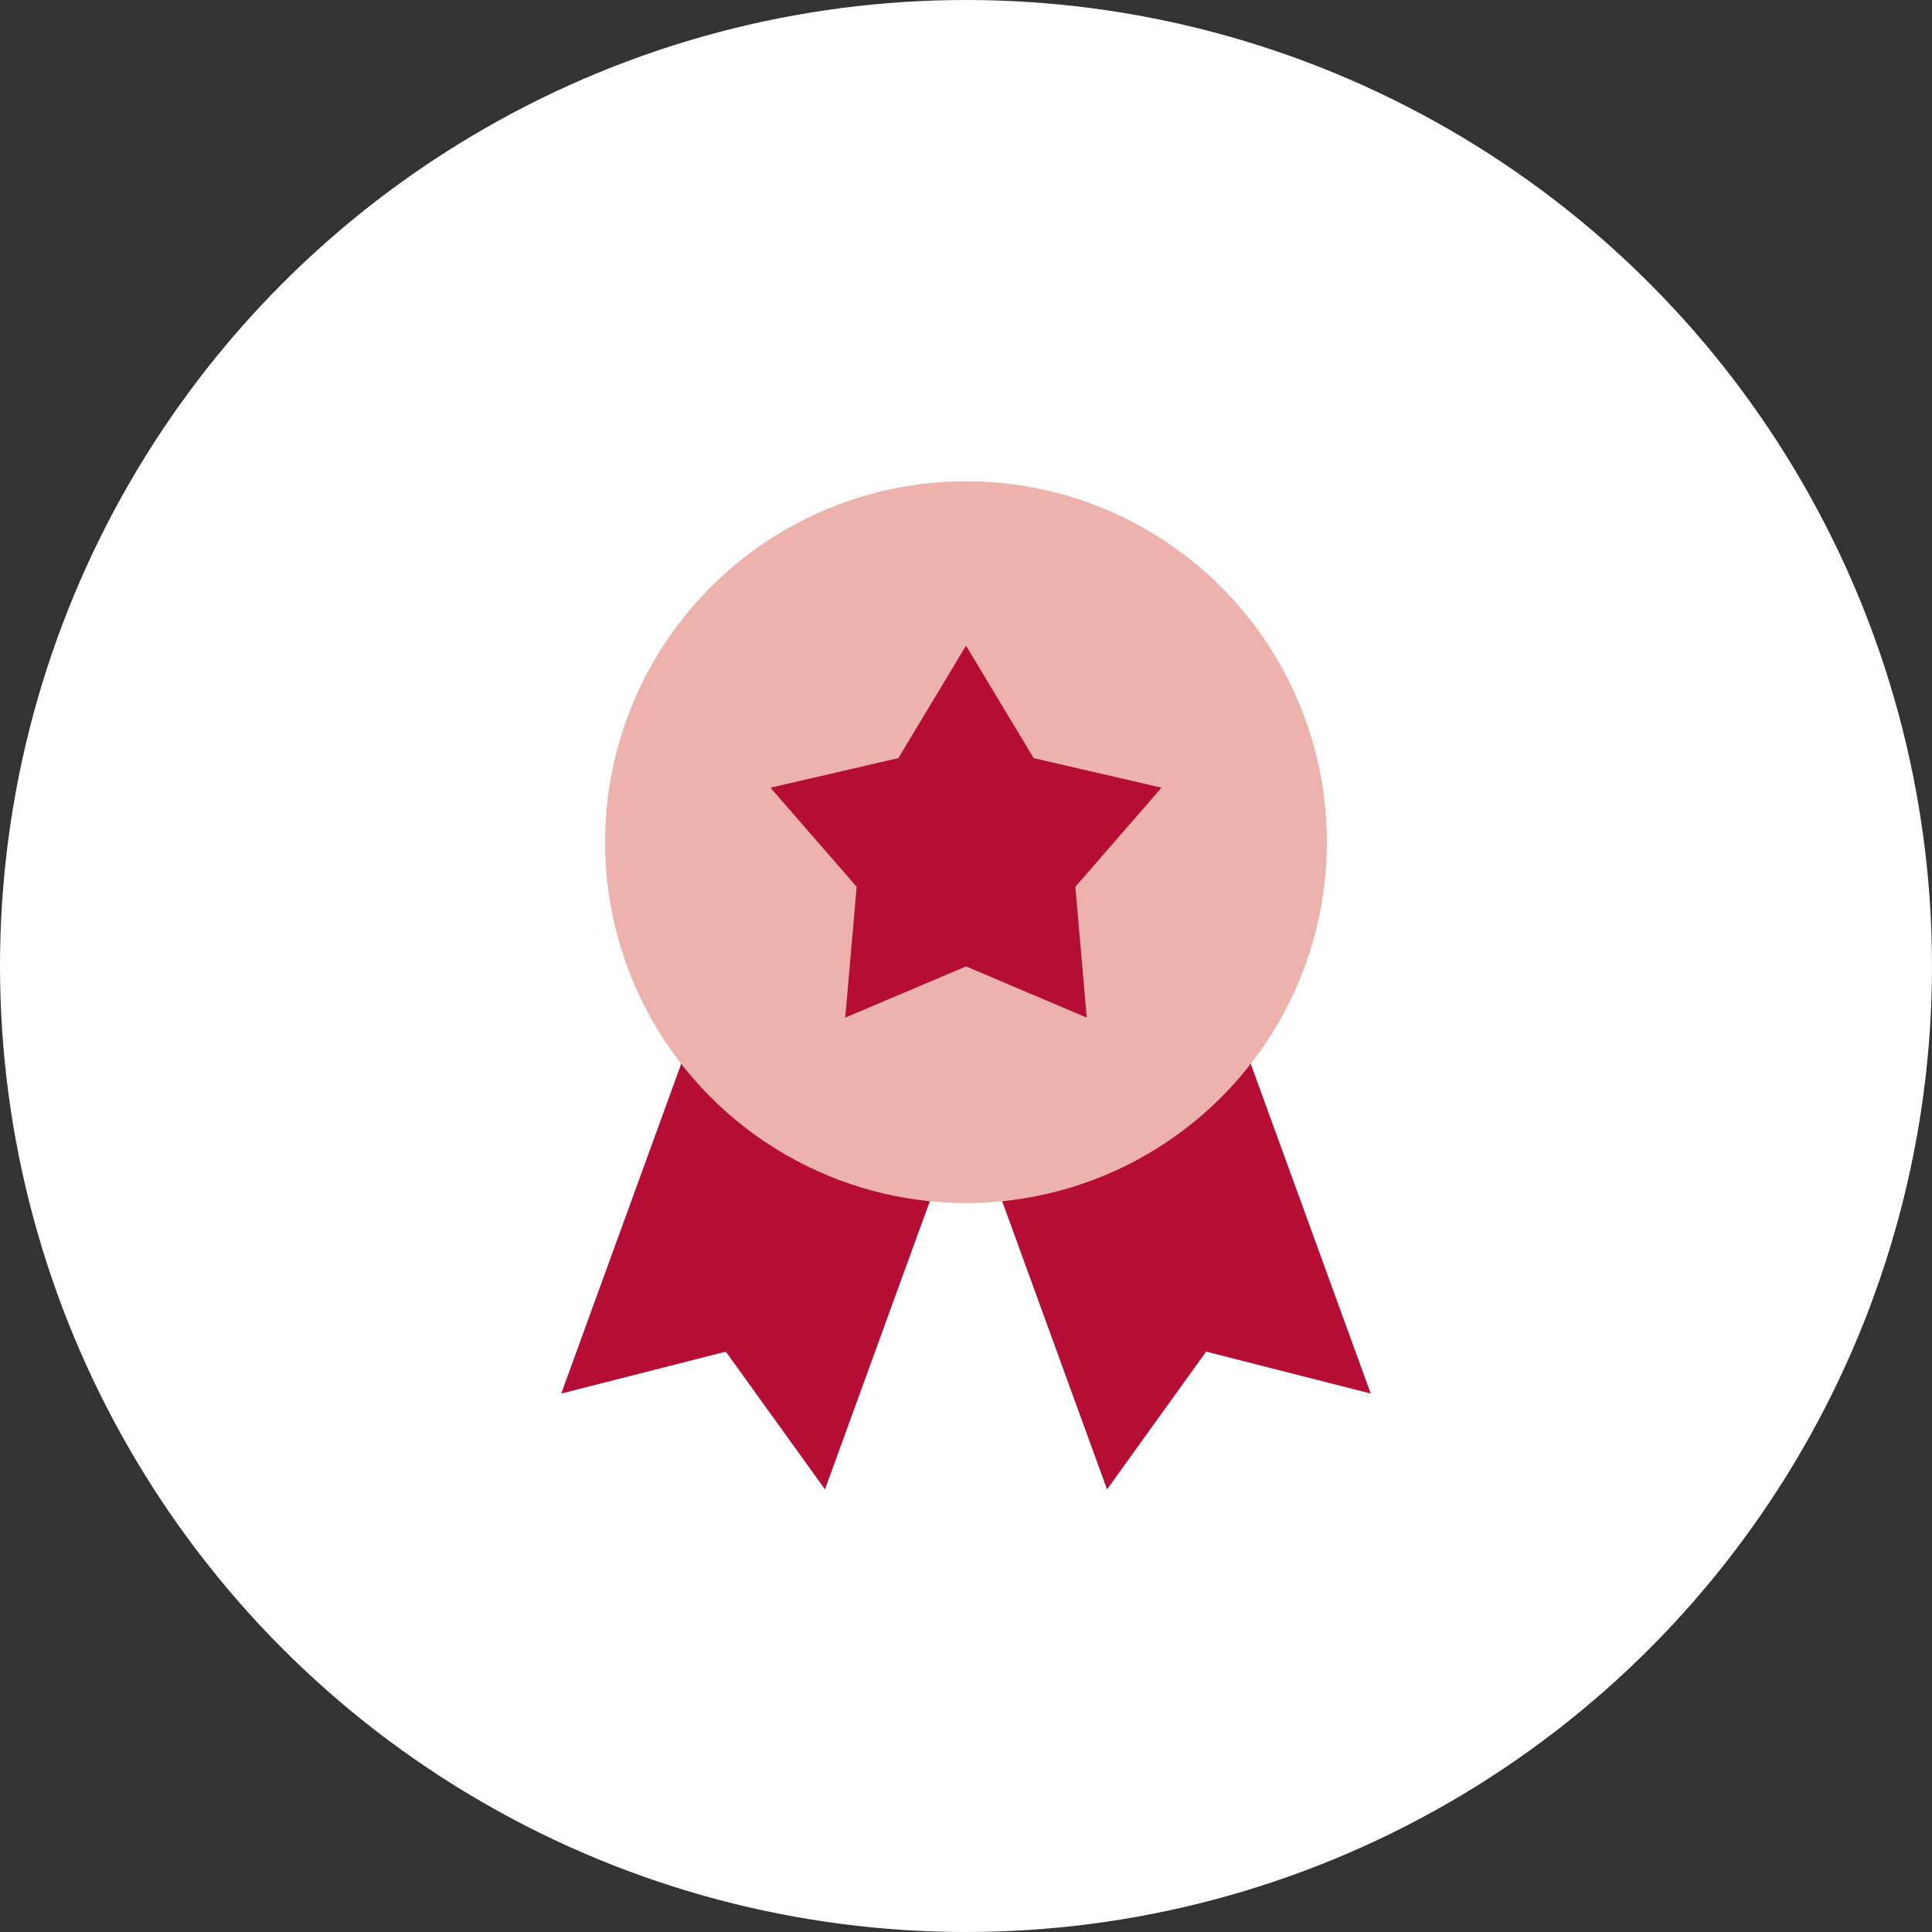 <?xml version="1.0" encoding="UTF-8"?>
<svg id="_レイヤー_2" data-name="レイヤー_2" xmlns="http://www.w3.org/2000/svg" xmlns:xlink="http://www.w3.org/1999/xlink" viewBox="0 0 100 100">
  <rect x="0" y="0" width="100" height="100" fill="#333333" stroke="none"/>
  <defs>
    <style>
      .cls-1 {
        fill: #edb2ab;
      }

      .cls-2 {
        fill: #b50d34;
      }

      .cls-3 {
        fill: #fff;
      }
    </style>
    <symbol id="_新規シンボル_1" data-name="新規シンボル 1" viewBox="0 0 100 100">
      <g>
        <circle class="cls-3" cx="50" cy="50" r="50"/>
        <g>
          <polyline class="cls-2" points="52.5 50.16 42.7 77.09 37.57 69.96 29.05 72.13 38.85 45.2"/>
          <polyline class="cls-2" points="47.5 50.16 57.3 77.09 62.43 69.96 70.95 72.13 61.15 45.2"/>
          <g>
            <circle class="cls-1" cx="50" cy="43.59" r="18.68"/>
            <polygon class="cls-2" points="50 50.02 43.75 52.67 44.34 45.9 39.88 40.77 46.5 39.24 50 33.42 53.5 39.24 60.12 40.77 55.66 45.9 56.25 52.67 50 50.02"/>
          </g>
        </g>
      </g>
    </symbol>
  </defs>
  <g id="design">
    <use width="100" height="100" xlink:href="#_新規シンボル_1"/>
  </g>
</svg>